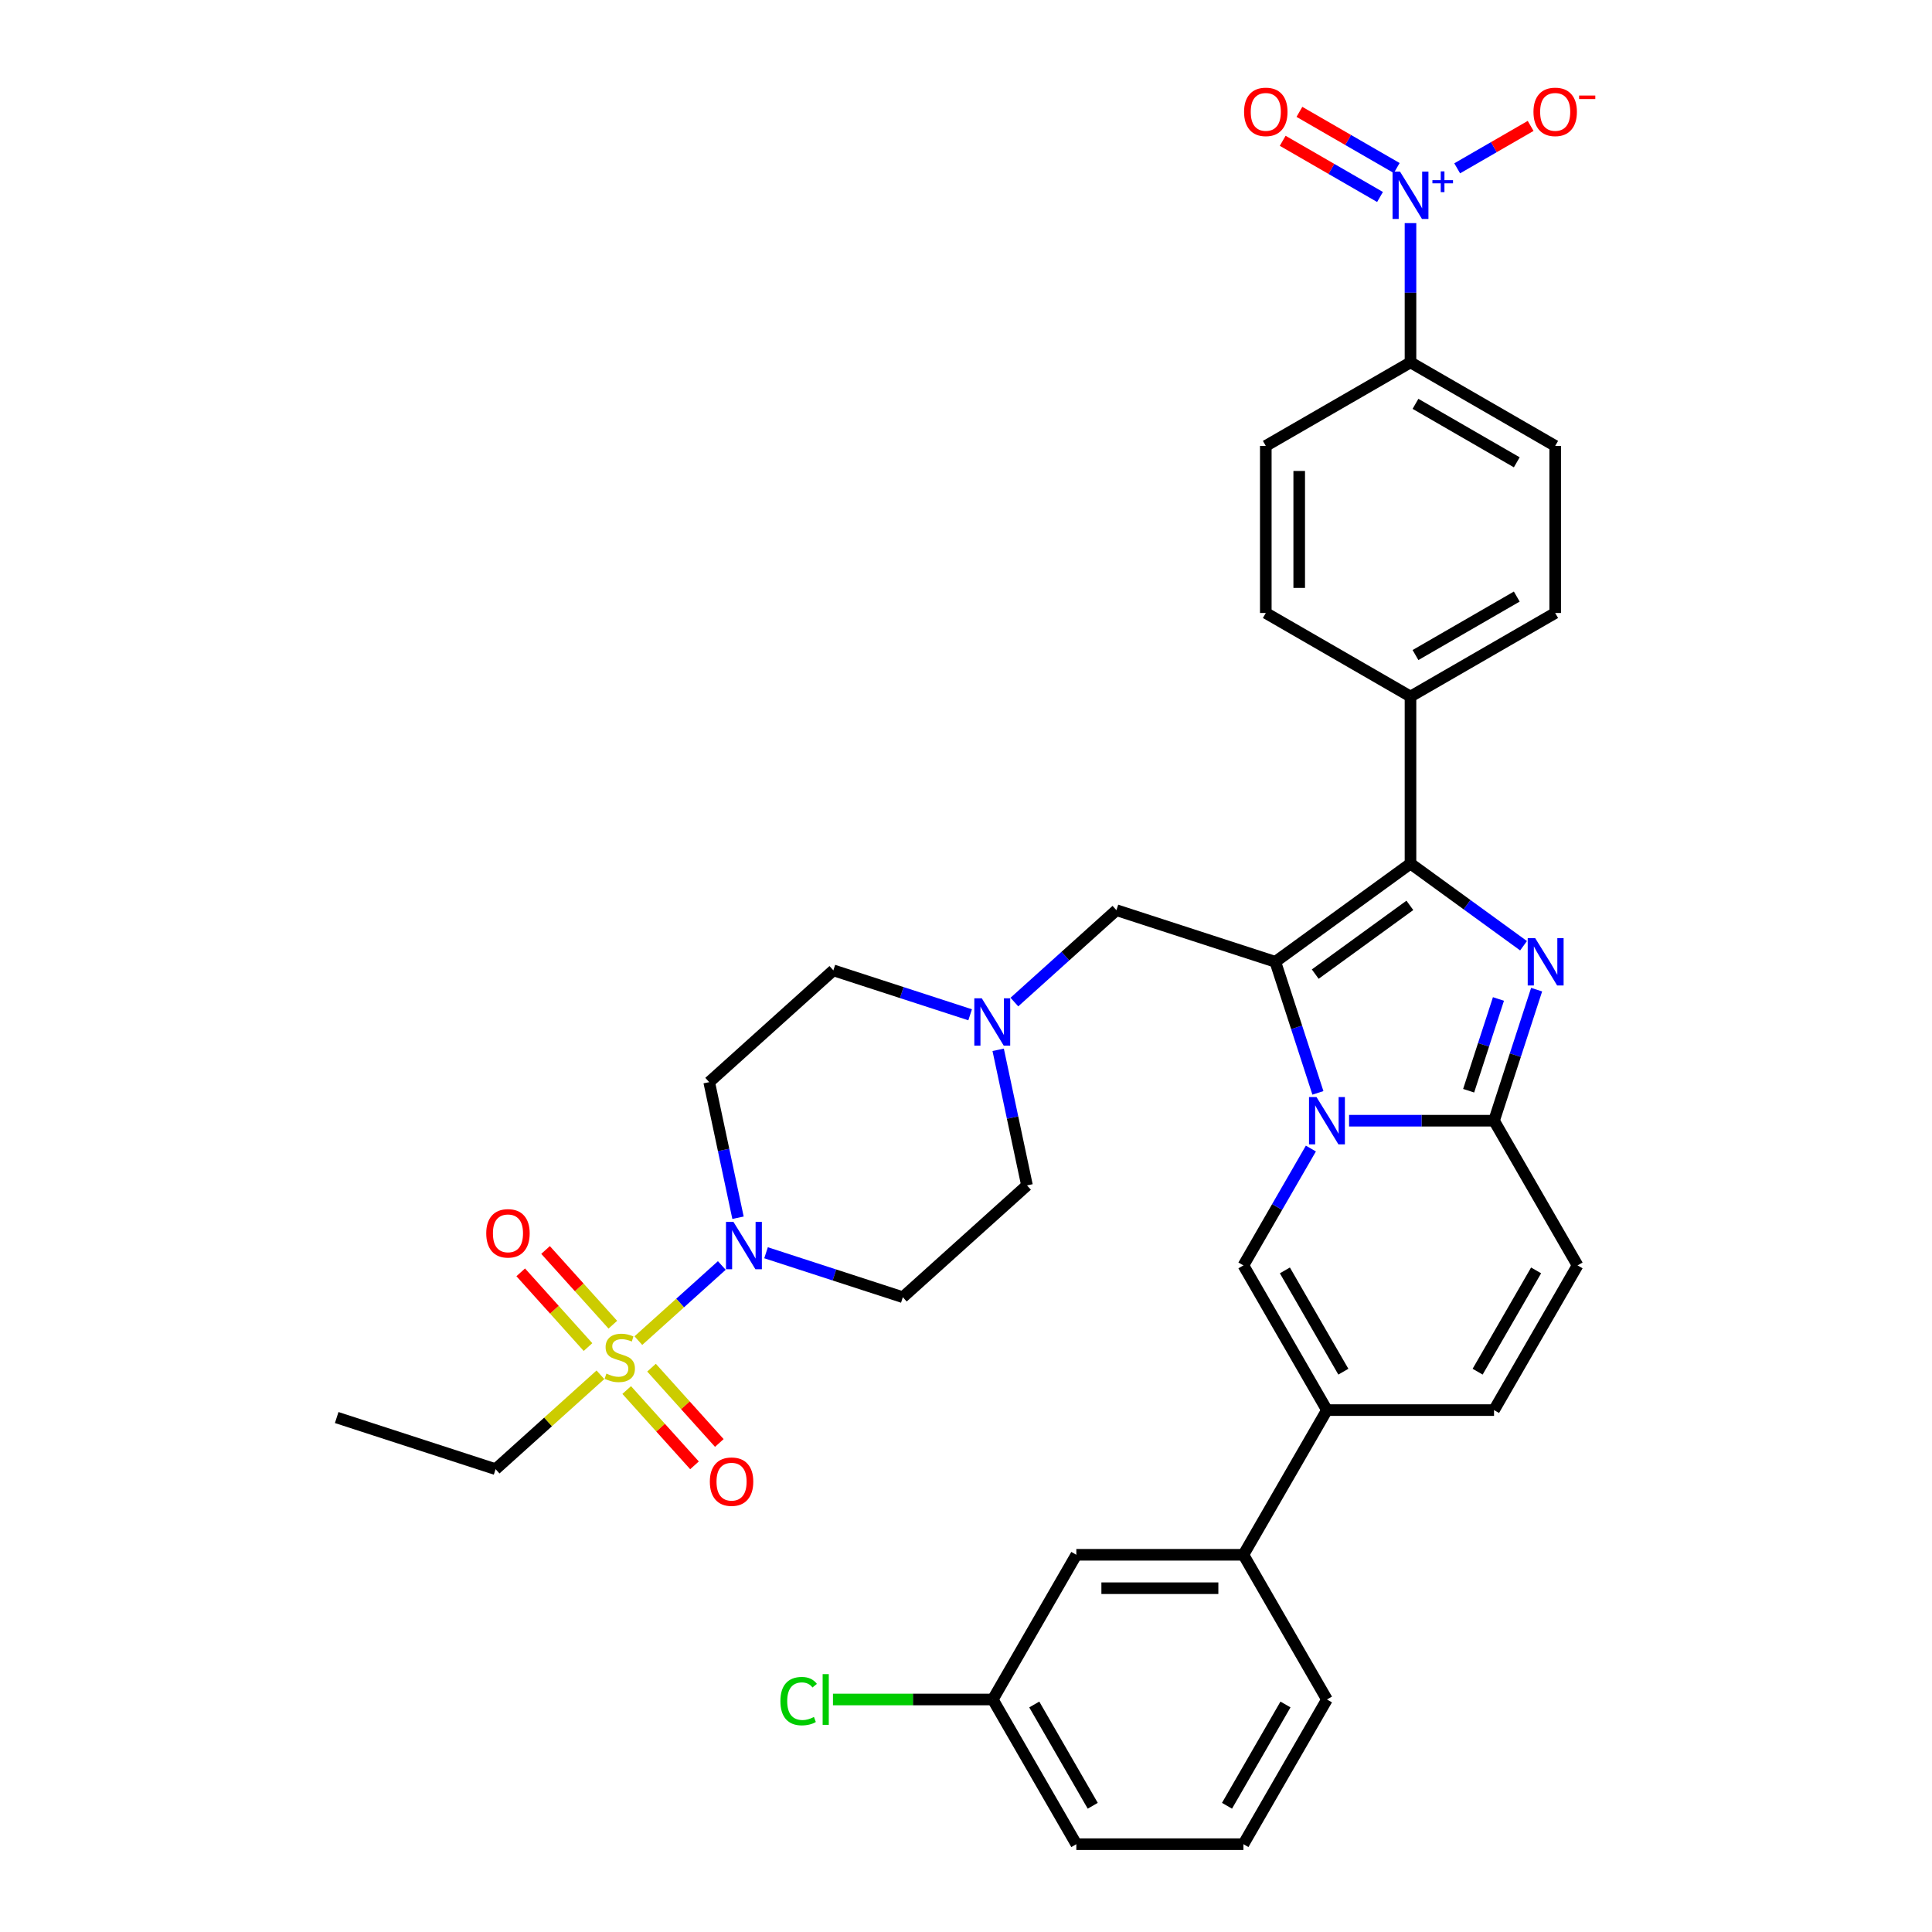 <?xml version='1.0' encoding='iso-8859-1'?>
<svg version='1.1' baseProfile='full'
              xmlns='http://www.w3.org/2000/svg'
                      xmlns:rdkit='http://www.rdkit.org/xml'
                      xmlns:xlink='http://www.w3.org/1999/xlink'
                  xml:space='preserve'
width='1000px' height='1000px' viewBox='0 0 1000 1000'>
<!-- END OF HEADER -->
<rect style='opacity:1.0;fill:#FFFFFF;stroke:none' width='1000' height='1000' x='0' y='0'> </rect>
<path class='bond-0' d='M 516.653,543.38 L 524.112,578.471' style='fill:none;fill-rule:evenodd;stroke:#0000FF;stroke-width:6px;stroke-linecap:butt;stroke-linejoin:miter;stroke-opacity:1' />
<path class='bond-0' d='M 524.112,578.471 L 531.571,613.562' style='fill:none;fill-rule:evenodd;stroke:#000000;stroke-width:6px;stroke-linecap:butt;stroke-linejoin:miter;stroke-opacity:1' />
<path class='bond-1' d='M 502.141,525.252 L 466.742,513.75' style='fill:none;fill-rule:evenodd;stroke:#0000FF;stroke-width:6px;stroke-linecap:butt;stroke-linejoin:miter;stroke-opacity:1' />
<path class='bond-1' d='M 466.742,513.75 L 431.343,502.248' style='fill:none;fill-rule:evenodd;stroke:#000000;stroke-width:6px;stroke-linecap:butt;stroke-linejoin:miter;stroke-opacity:1' />
<path class='bond-2' d='M 525.04,518.662 L 551.449,494.884' style='fill:none;fill-rule:evenodd;stroke:#0000FF;stroke-width:6px;stroke-linecap:butt;stroke-linejoin:miter;stroke-opacity:1' />
<path class='bond-2' d='M 551.449,494.884 L 577.858,471.106' style='fill:none;fill-rule:evenodd;stroke:#000000;stroke-width:6px;stroke-linecap:butt;stroke-linejoin:miter;stroke-opacity:1' />
<path class='bond-3' d='M 381.994,630.297 L 374.535,595.206' style='fill:none;fill-rule:evenodd;stroke:#0000FF;stroke-width:6px;stroke-linecap:butt;stroke-linejoin:miter;stroke-opacity:1' />
<path class='bond-3' d='M 374.535,595.206 L 367.076,560.115' style='fill:none;fill-rule:evenodd;stroke:#000000;stroke-width:6px;stroke-linecap:butt;stroke-linejoin:miter;stroke-opacity:1' />
<path class='bond-4' d='M 396.506,648.425 L 431.905,659.927' style='fill:none;fill-rule:evenodd;stroke:#0000FF;stroke-width:6px;stroke-linecap:butt;stroke-linejoin:miter;stroke-opacity:1' />
<path class='bond-4' d='M 431.905,659.927 L 467.304,671.428' style='fill:none;fill-rule:evenodd;stroke:#000000;stroke-width:6px;stroke-linecap:butt;stroke-linejoin:miter;stroke-opacity:1' />
<path class='bond-5' d='M 373.606,655.014 L 352.012,674.458' style='fill:none;fill-rule:evenodd;stroke:#0000FF;stroke-width:6px;stroke-linecap:butt;stroke-linejoin:miter;stroke-opacity:1' />
<path class='bond-5' d='M 352.012,674.458 L 330.418,693.901' style='fill:none;fill-rule:evenodd;stroke:#CCCC00;stroke-width:6px;stroke-linecap:butt;stroke-linejoin:miter;stroke-opacity:1' />
<path class='bond-6' d='M 531.571,613.562 L 467.304,671.428' style='fill:none;fill-rule:evenodd;stroke:#000000;stroke-width:6px;stroke-linecap:butt;stroke-linejoin:miter;stroke-opacity:1' />
<path class='bond-7' d='M 431.343,502.248 L 367.076,560.115' style='fill:none;fill-rule:evenodd;stroke:#000000;stroke-width:6px;stroke-linecap:butt;stroke-linejoin:miter;stroke-opacity:1' />
<path class='bond-8' d='M 577.858,471.106 L 660.105,497.829' style='fill:none;fill-rule:evenodd;stroke:#000000;stroke-width:6px;stroke-linecap:butt;stroke-linejoin:miter;stroke-opacity:1' />
<path class='bond-9' d='M 816.548,654.97 L 773.308,729.864' style='fill:none;fill-rule:evenodd;stroke:#000000;stroke-width:6px;stroke-linecap:butt;stroke-linejoin:miter;stroke-opacity:1' />
<path class='bond-9' d='M 795.084,657.557 L 764.816,709.982' style='fill:none;fill-rule:evenodd;stroke:#000000;stroke-width:6px;stroke-linecap:butt;stroke-linejoin:miter;stroke-opacity:1' />
<path class='bond-10' d='M 816.548,654.97 L 773.308,580.077' style='fill:none;fill-rule:evenodd;stroke:#000000;stroke-width:6px;stroke-linecap:butt;stroke-linejoin:miter;stroke-opacity:1' />
<path class='bond-11' d='M 773.308,729.864 L 686.829,729.864' style='fill:none;fill-rule:evenodd;stroke:#000000;stroke-width:6px;stroke-linecap:butt;stroke-linejoin:miter;stroke-opacity:1' />
<path class='bond-12' d='M 686.829,729.864 L 643.589,804.758' style='fill:none;fill-rule:evenodd;stroke:#000000;stroke-width:6px;stroke-linecap:butt;stroke-linejoin:miter;stroke-opacity:1' />
<path class='bond-13' d='M 686.829,729.864 L 643.589,654.97' style='fill:none;fill-rule:evenodd;stroke:#000000;stroke-width:6px;stroke-linecap:butt;stroke-linejoin:miter;stroke-opacity:1' />
<path class='bond-13' d='M 695.321,709.982 L 665.053,657.557' style='fill:none;fill-rule:evenodd;stroke:#000000;stroke-width:6px;stroke-linecap:butt;stroke-linejoin:miter;stroke-opacity:1' />
<path class='bond-14' d='M 643.589,654.97 L 661.049,624.727' style='fill:none;fill-rule:evenodd;stroke:#000000;stroke-width:6px;stroke-linecap:butt;stroke-linejoin:miter;stroke-opacity:1' />
<path class='bond-14' d='M 661.049,624.727 L 678.51,594.484' style='fill:none;fill-rule:evenodd;stroke:#0000FF;stroke-width:6px;stroke-linecap:butt;stroke-linejoin:miter;stroke-opacity:1' />
<path class='bond-15' d='M 795.351,512.237 L 784.33,546.157' style='fill:none;fill-rule:evenodd;stroke:#0000FF;stroke-width:6px;stroke-linecap:butt;stroke-linejoin:miter;stroke-opacity:1' />
<path class='bond-15' d='M 784.33,546.157 L 773.308,580.077' style='fill:none;fill-rule:evenodd;stroke:#000000;stroke-width:6px;stroke-linecap:butt;stroke-linejoin:miter;stroke-opacity:1' />
<path class='bond-15' d='M 775.595,517.068 L 767.88,540.812' style='fill:none;fill-rule:evenodd;stroke:#0000FF;stroke-width:6px;stroke-linecap:butt;stroke-linejoin:miter;stroke-opacity:1' />
<path class='bond-15' d='M 767.88,540.812 L 760.165,564.556' style='fill:none;fill-rule:evenodd;stroke:#000000;stroke-width:6px;stroke-linecap:butt;stroke-linejoin:miter;stroke-opacity:1' />
<path class='bond-16' d='M 788.582,489.511 L 759.325,468.254' style='fill:none;fill-rule:evenodd;stroke:#0000FF;stroke-width:6px;stroke-linecap:butt;stroke-linejoin:miter;stroke-opacity:1' />
<path class='bond-16' d='M 759.325,468.254 L 730.068,446.998' style='fill:none;fill-rule:evenodd;stroke:#000000;stroke-width:6px;stroke-linecap:butt;stroke-linejoin:miter;stroke-opacity:1' />
<path class='bond-17' d='M 773.308,580.077 L 735.793,580.077' style='fill:none;fill-rule:evenodd;stroke:#000000;stroke-width:6px;stroke-linecap:butt;stroke-linejoin:miter;stroke-opacity:1' />
<path class='bond-17' d='M 735.793,580.077 L 698.278,580.077' style='fill:none;fill-rule:evenodd;stroke:#0000FF;stroke-width:6px;stroke-linecap:butt;stroke-linejoin:miter;stroke-opacity:1' />
<path class='bond-18' d='M 682.147,565.669 L 671.126,531.749' style='fill:none;fill-rule:evenodd;stroke:#0000FF;stroke-width:6px;stroke-linecap:butt;stroke-linejoin:miter;stroke-opacity:1' />
<path class='bond-18' d='M 671.126,531.749 L 660.105,497.829' style='fill:none;fill-rule:evenodd;stroke:#000000;stroke-width:6px;stroke-linecap:butt;stroke-linejoin:miter;stroke-opacity:1' />
<path class='bond-19' d='M 660.105,497.829 L 730.068,446.998' style='fill:none;fill-rule:evenodd;stroke:#000000;stroke-width:6px;stroke-linecap:butt;stroke-linejoin:miter;stroke-opacity:1' />
<path class='bond-19' d='M 680.766,504.197 L 729.74,468.615' style='fill:none;fill-rule:evenodd;stroke:#000000;stroke-width:6px;stroke-linecap:butt;stroke-linejoin:miter;stroke-opacity:1' />
<path class='bond-20' d='M 730.068,446.998 L 730.068,360.518' style='fill:none;fill-rule:evenodd;stroke:#000000;stroke-width:6px;stroke-linecap:butt;stroke-linejoin:miter;stroke-opacity:1' />
<path class='bond-21' d='M 643.589,804.758 L 557.109,804.758' style='fill:none;fill-rule:evenodd;stroke:#000000;stroke-width:6px;stroke-linecap:butt;stroke-linejoin:miter;stroke-opacity:1' />
<path class='bond-21' d='M 630.617,822.054 L 570.081,822.054' style='fill:none;fill-rule:evenodd;stroke:#000000;stroke-width:6px;stroke-linecap:butt;stroke-linejoin:miter;stroke-opacity:1' />
<path class='bond-22' d='M 643.589,804.758 L 686.829,879.652' style='fill:none;fill-rule:evenodd;stroke:#000000;stroke-width:6px;stroke-linecap:butt;stroke-linejoin:miter;stroke-opacity:1' />
<path class='bond-23' d='M 730.068,115.486 L 730.068,151.522' style='fill:none;fill-rule:evenodd;stroke:#0000FF;stroke-width:6px;stroke-linecap:butt;stroke-linejoin:miter;stroke-opacity:1' />
<path class='bond-23' d='M 730.068,151.522 L 730.068,187.558' style='fill:none;fill-rule:evenodd;stroke:#000000;stroke-width:6px;stroke-linecap:butt;stroke-linejoin:miter;stroke-opacity:1' />
<path class='bond-24' d='M 754.235,87.126 L 773.245,76.15' style='fill:none;fill-rule:evenodd;stroke:#0000FF;stroke-width:6px;stroke-linecap:butt;stroke-linejoin:miter;stroke-opacity:1' />
<path class='bond-24' d='M 773.245,76.15 L 792.255,65.175' style='fill:none;fill-rule:evenodd;stroke:#FF0000;stroke-width:6px;stroke-linecap:butt;stroke-linejoin:miter;stroke-opacity:1' />
<path class='bond-25' d='M 722.943,86.978 L 697.758,72.438' style='fill:none;fill-rule:evenodd;stroke:#0000FF;stroke-width:6px;stroke-linecap:butt;stroke-linejoin:miter;stroke-opacity:1' />
<path class='bond-25' d='M 697.758,72.438 L 672.573,57.897' style='fill:none;fill-rule:evenodd;stroke:#FF0000;stroke-width:6px;stroke-linecap:butt;stroke-linejoin:miter;stroke-opacity:1' />
<path class='bond-25' d='M 714.295,101.957 L 689.11,87.417' style='fill:none;fill-rule:evenodd;stroke:#0000FF;stroke-width:6px;stroke-linecap:butt;stroke-linejoin:miter;stroke-opacity:1' />
<path class='bond-25' d='M 689.11,87.417 L 663.925,72.876' style='fill:none;fill-rule:evenodd;stroke:#FF0000;stroke-width:6px;stroke-linecap:butt;stroke-linejoin:miter;stroke-opacity:1' />
<path class='bond-26' d='M 730.068,360.518 L 655.175,317.278' style='fill:none;fill-rule:evenodd;stroke:#000000;stroke-width:6px;stroke-linecap:butt;stroke-linejoin:miter;stroke-opacity:1' />
<path class='bond-27' d='M 730.068,360.518 L 804.962,317.278' style='fill:none;fill-rule:evenodd;stroke:#000000;stroke-width:6px;stroke-linecap:butt;stroke-linejoin:miter;stroke-opacity:1' />
<path class='bond-27' d='M 732.655,339.053 L 785.08,308.785' style='fill:none;fill-rule:evenodd;stroke:#000000;stroke-width:6px;stroke-linecap:butt;stroke-linejoin:miter;stroke-opacity:1' />
<path class='bond-28' d='M 804.962,317.278 L 804.962,230.798' style='fill:none;fill-rule:evenodd;stroke:#000000;stroke-width:6px;stroke-linecap:butt;stroke-linejoin:miter;stroke-opacity:1' />
<path class='bond-29' d='M 730.068,187.558 L 804.962,230.798' style='fill:none;fill-rule:evenodd;stroke:#000000;stroke-width:6px;stroke-linecap:butt;stroke-linejoin:miter;stroke-opacity:1' />
<path class='bond-29' d='M 732.655,209.023 L 785.08,239.291' style='fill:none;fill-rule:evenodd;stroke:#000000;stroke-width:6px;stroke-linecap:butt;stroke-linejoin:miter;stroke-opacity:1' />
<path class='bond-30' d='M 730.068,187.558 L 655.175,230.798' style='fill:none;fill-rule:evenodd;stroke:#000000;stroke-width:6px;stroke-linecap:butt;stroke-linejoin:miter;stroke-opacity:1' />
<path class='bond-31' d='M 655.175,317.278 L 655.175,230.798' style='fill:none;fill-rule:evenodd;stroke:#000000;stroke-width:6px;stroke-linecap:butt;stroke-linejoin:miter;stroke-opacity:1' />
<path class='bond-31' d='M 672.471,304.306 L 672.471,243.77' style='fill:none;fill-rule:evenodd;stroke:#000000;stroke-width:6px;stroke-linecap:butt;stroke-linejoin:miter;stroke-opacity:1' />
<path class='bond-32' d='M 557.109,804.758 L 513.869,879.652' style='fill:none;fill-rule:evenodd;stroke:#000000;stroke-width:6px;stroke-linecap:butt;stroke-linejoin:miter;stroke-opacity:1' />
<path class='bond-33' d='M 686.829,879.652 L 643.589,954.545' style='fill:none;fill-rule:evenodd;stroke:#000000;stroke-width:6px;stroke-linecap:butt;stroke-linejoin:miter;stroke-opacity:1' />
<path class='bond-33' d='M 665.364,882.238 L 635.096,934.663' style='fill:none;fill-rule:evenodd;stroke:#000000;stroke-width:6px;stroke-linecap:butt;stroke-linejoin:miter;stroke-opacity:1' />
<path class='bond-34' d='M 513.869,879.652 L 557.109,954.545' style='fill:none;fill-rule:evenodd;stroke:#000000;stroke-width:6px;stroke-linecap:butt;stroke-linejoin:miter;stroke-opacity:1' />
<path class='bond-34' d='M 535.334,882.238 L 565.602,934.663' style='fill:none;fill-rule:evenodd;stroke:#000000;stroke-width:6px;stroke-linecap:butt;stroke-linejoin:miter;stroke-opacity:1' />
<path class='bond-35' d='M 513.869,879.652 L 472.505,879.652' style='fill:none;fill-rule:evenodd;stroke:#000000;stroke-width:6px;stroke-linecap:butt;stroke-linejoin:miter;stroke-opacity:1' />
<path class='bond-35' d='M 472.505,879.652 L 431.142,879.652' style='fill:none;fill-rule:evenodd;stroke:#00CC00;stroke-width:6px;stroke-linecap:butt;stroke-linejoin:miter;stroke-opacity:1' />
<path class='bond-36' d='M 643.589,954.545 L 557.109,954.545' style='fill:none;fill-rule:evenodd;stroke:#000000;stroke-width:6px;stroke-linecap:butt;stroke-linejoin:miter;stroke-opacity:1' />
<path class='bond-37' d='M 324.377,719.48 L 341.923,738.966' style='fill:none;fill-rule:evenodd;stroke:#CCCC00;stroke-width:6px;stroke-linecap:butt;stroke-linejoin:miter;stroke-opacity:1' />
<path class='bond-37' d='M 341.923,738.966 L 359.469,758.453' style='fill:none;fill-rule:evenodd;stroke:#FF0000;stroke-width:6px;stroke-linecap:butt;stroke-linejoin:miter;stroke-opacity:1' />
<path class='bond-37' d='M 337.23,707.906 L 354.776,727.393' style='fill:none;fill-rule:evenodd;stroke:#CCCC00;stroke-width:6px;stroke-linecap:butt;stroke-linejoin:miter;stroke-opacity:1' />
<path class='bond-37' d='M 354.776,727.393 L 372.322,746.88' style='fill:none;fill-rule:evenodd;stroke:#FF0000;stroke-width:6px;stroke-linecap:butt;stroke-linejoin:miter;stroke-opacity:1' />
<path class='bond-38' d='M 317.202,685.662 L 299.791,666.326' style='fill:none;fill-rule:evenodd;stroke:#CCCC00;stroke-width:6px;stroke-linecap:butt;stroke-linejoin:miter;stroke-opacity:1' />
<path class='bond-38' d='M 299.791,666.326 L 282.38,646.989' style='fill:none;fill-rule:evenodd;stroke:#FF0000;stroke-width:6px;stroke-linecap:butt;stroke-linejoin:miter;stroke-opacity:1' />
<path class='bond-38' d='M 304.348,697.236 L 286.937,677.899' style='fill:none;fill-rule:evenodd;stroke:#CCCC00;stroke-width:6px;stroke-linecap:butt;stroke-linejoin:miter;stroke-opacity:1' />
<path class='bond-38' d='M 286.937,677.899 L 269.526,658.562' style='fill:none;fill-rule:evenodd;stroke:#FF0000;stroke-width:6px;stroke-linecap:butt;stroke-linejoin:miter;stroke-opacity:1' />
<path class='bond-39' d='M 310.775,711.588 L 283.649,736.013' style='fill:none;fill-rule:evenodd;stroke:#CCCC00;stroke-width:6px;stroke-linecap:butt;stroke-linejoin:miter;stroke-opacity:1' />
<path class='bond-39' d='M 283.649,736.013 L 256.522,760.437' style='fill:none;fill-rule:evenodd;stroke:#000000;stroke-width:6px;stroke-linecap:butt;stroke-linejoin:miter;stroke-opacity:1' />
<path class='bond-40' d='M 256.522,760.437 L 174.275,733.714' style='fill:none;fill-rule:evenodd;stroke:#000000;stroke-width:6px;stroke-linecap:butt;stroke-linejoin:miter;stroke-opacity:1' />
<path  class='atom-0' d='M 508.177 516.726
L 516.202 529.698
Q 516.998 530.978, 518.278 533.296
Q 519.558 535.614, 519.627 535.752
L 519.627 516.726
L 522.878 516.726
L 522.878 541.218
L 519.523 541.218
L 510.91 527.035
Q 509.906 525.374, 508.834 523.472
Q 507.796 521.569, 507.485 520.981
L 507.485 541.218
L 504.303 541.218
L 504.303 516.726
L 508.177 516.726
' fill='#0000FF'/>
<path  class='atom-1' d='M 379.643 632.459
L 387.668 645.431
Q 388.464 646.711, 389.744 649.029
Q 391.023 651.346, 391.093 651.485
L 391.093 632.459
L 394.344 632.459
L 394.344 656.95
L 390.989 656.95
L 382.375 642.768
Q 381.372 641.107, 380.3 639.205
Q 379.262 637.302, 378.951 636.714
L 378.951 656.95
L 375.768 656.95
L 375.768 632.459
L 379.643 632.459
' fill='#0000FF'/>
<path  class='atom-11' d='M 794.619 485.584
L 802.644 498.556
Q 803.439 499.836, 804.719 502.153
Q 805.999 504.471, 806.068 504.609
L 806.068 485.584
L 809.32 485.584
L 809.32 510.075
L 805.965 510.075
L 797.351 495.892
Q 796.348 494.232, 795.276 492.329
Q 794.238 490.427, 793.927 489.839
L 793.927 510.075
L 790.744 510.075
L 790.744 485.584
L 794.619 485.584
' fill='#0000FF'/>
<path  class='atom-13' d='M 681.415 567.831
L 689.44 580.803
Q 690.236 582.083, 691.516 584.401
Q 692.796 586.718, 692.865 586.857
L 692.865 567.831
L 696.116 567.831
L 696.116 592.322
L 692.761 592.322
L 684.148 578.14
Q 683.144 576.479, 682.072 574.577
Q 681.034 572.674, 680.723 572.086
L 680.723 592.322
L 677.541 592.322
L 677.541 567.831
L 681.415 567.831
' fill='#0000FF'/>
<path  class='atom-17' d='M 724.655 88.833
L 732.68 101.805
Q 733.476 103.085, 734.756 105.402
Q 736.036 107.72, 736.105 107.858
L 736.105 88.833
L 739.356 88.833
L 739.356 113.324
L 736.001 113.324
L 727.388 99.141
Q 726.384 97.481, 725.312 95.578
Q 724.274 93.676, 723.963 93.088
L 723.963 113.324
L 720.781 113.324
L 720.781 88.833
L 724.655 88.833
' fill='#0000FF'/>
<path  class='atom-17' d='M 741.411 93.248
L 745.726 93.248
L 745.726 88.704
L 747.644 88.704
L 747.644 93.248
L 752.073 93.248
L 752.073 94.891
L 747.644 94.891
L 747.644 99.457
L 745.726 99.457
L 745.726 94.891
L 741.411 94.891
L 741.411 93.248
' fill='#0000FF'/>
<path  class='atom-23' d='M 793.72 57.908
Q 793.72 52.027, 796.626 48.741
Q 799.531 45.455, 804.962 45.455
Q 810.393 45.455, 813.299 48.741
Q 816.205 52.027, 816.205 57.908
Q 816.205 63.858, 813.264 67.248
Q 810.324 70.603, 804.962 70.603
Q 799.566 70.603, 796.626 67.248
Q 793.72 63.892, 793.72 57.908
M 804.962 67.835
Q 808.698 67.835, 810.704 65.345
Q 812.745 62.82, 812.745 57.908
Q 812.745 53.099, 810.704 50.678
Q 808.698 48.222, 804.962 48.222
Q 801.226 48.222, 799.185 50.643
Q 797.179 53.065, 797.179 57.908
Q 797.179 62.854, 799.185 65.345
Q 801.226 67.835, 804.962 67.835
' fill='#FF0000'/>
<path  class='atom-23' d='M 817.346 49.452
L 825.725 49.452
L 825.725 51.278
L 817.346 51.278
L 817.346 49.452
' fill='#FF0000'/>
<path  class='atom-24' d='M 643.932 57.908
Q 643.932 52.027, 646.838 48.741
Q 649.744 45.455, 655.175 45.455
Q 660.606 45.455, 663.511 48.741
Q 666.417 52.027, 666.417 57.908
Q 666.417 63.858, 663.477 67.248
Q 660.536 70.603, 655.175 70.603
Q 649.778 70.603, 646.838 67.248
Q 643.932 63.892, 643.932 57.908
M 655.175 67.835
Q 658.911 67.835, 660.917 65.345
Q 662.958 62.82, 662.958 57.908
Q 662.958 53.099, 660.917 50.678
Q 658.911 48.222, 655.175 48.222
Q 651.439 48.222, 649.398 50.643
Q 647.392 53.065, 647.392 57.908
Q 647.392 62.854, 649.398 65.345
Q 651.439 67.835, 655.175 67.835
' fill='#FF0000'/>
<path  class='atom-31' d='M 403.936 880.499
Q 403.936 874.411, 406.772 871.229
Q 409.643 868.012, 415.074 868.012
Q 420.125 868.012, 422.823 871.574
L 420.54 873.442
Q 418.568 870.848, 415.074 870.848
Q 411.373 870.848, 409.401 873.339
Q 407.464 875.795, 407.464 880.499
Q 407.464 885.342, 409.47 887.833
Q 411.511 890.323, 415.455 890.323
Q 418.153 890.323, 421.301 888.697
L 422.269 891.292
Q 420.989 892.122, 419.052 892.606
Q 417.115 893.091, 414.97 893.091
Q 409.643 893.091, 406.772 889.839
Q 403.936 886.587, 403.936 880.499
' fill='#00CC00'/>
<path  class='atom-31' d='M 425.798 866.524
L 428.98 866.524
L 428.98 892.779
L 425.798 892.779
L 425.798 866.524
' fill='#00CC00'/>
<path  class='atom-32' d='M 313.871 710.977
Q 314.148 711.081, 315.289 711.565
Q 316.431 712.049, 317.676 712.36
Q 318.956 712.637, 320.201 712.637
Q 322.519 712.637, 323.868 711.53
Q 325.217 710.389, 325.217 708.417
Q 325.217 707.068, 324.525 706.238
Q 323.868 705.408, 322.83 704.958
Q 321.792 704.508, 320.063 703.989
Q 317.884 703.332, 316.569 702.709
Q 315.289 702.087, 314.355 700.772
Q 313.456 699.458, 313.456 697.244
Q 313.456 694.165, 315.531 692.263
Q 317.641 690.36, 321.792 690.36
Q 324.629 690.36, 327.846 691.709
L 327.05 694.373
Q 324.11 693.162, 321.896 693.162
Q 319.509 693.162, 318.195 694.165
Q 316.88 695.134, 316.915 696.829
Q 316.915 698.143, 317.572 698.939
Q 318.264 699.734, 319.233 700.184
Q 320.236 700.634, 321.896 701.153
Q 324.11 701.845, 325.425 702.536
Q 326.739 703.228, 327.673 704.646
Q 328.642 706.03, 328.642 708.417
Q 328.642 711.807, 326.359 713.64
Q 324.11 715.439, 320.34 715.439
Q 318.16 715.439, 316.5 714.955
Q 314.874 714.505, 312.937 713.71
L 313.871 710.977
' fill='#CCCC00'/>
<path  class='atom-33' d='M 367.413 766.907
Q 367.413 761.027, 370.319 757.74
Q 373.225 754.454, 378.656 754.454
Q 384.087 754.454, 386.992 757.74
Q 389.898 761.027, 389.898 766.907
Q 389.898 772.857, 386.958 776.247
Q 384.017 779.602, 378.656 779.602
Q 373.259 779.602, 370.319 776.247
Q 367.413 772.892, 367.413 766.907
M 378.656 776.835
Q 382.392 776.835, 384.398 774.344
Q 386.439 771.819, 386.439 766.907
Q 386.439 762.099, 384.398 759.678
Q 382.392 757.221, 378.656 757.221
Q 374.92 757.221, 372.879 759.643
Q 370.872 762.064, 370.872 766.907
Q 370.872 771.854, 372.879 774.344
Q 374.92 776.835, 378.656 776.835
' fill='#FF0000'/>
<path  class='atom-34' d='M 251.681 638.373
Q 251.681 632.492, 254.586 629.206
Q 257.492 625.92, 262.923 625.92
Q 268.354 625.92, 271.26 629.206
Q 274.165 632.492, 274.165 638.373
Q 274.165 644.323, 271.225 647.713
Q 268.285 651.068, 262.923 651.068
Q 257.527 651.068, 254.586 647.713
Q 251.681 644.358, 251.681 638.373
M 262.923 648.301
Q 266.659 648.301, 268.665 645.81
Q 270.706 643.285, 270.706 638.373
Q 270.706 633.565, 268.665 631.143
Q 266.659 628.687, 262.923 628.687
Q 259.187 628.687, 257.146 631.109
Q 255.14 633.53, 255.14 638.373
Q 255.14 643.32, 257.146 645.81
Q 259.187 648.301, 262.923 648.301
' fill='#FF0000'/>
</svg>
